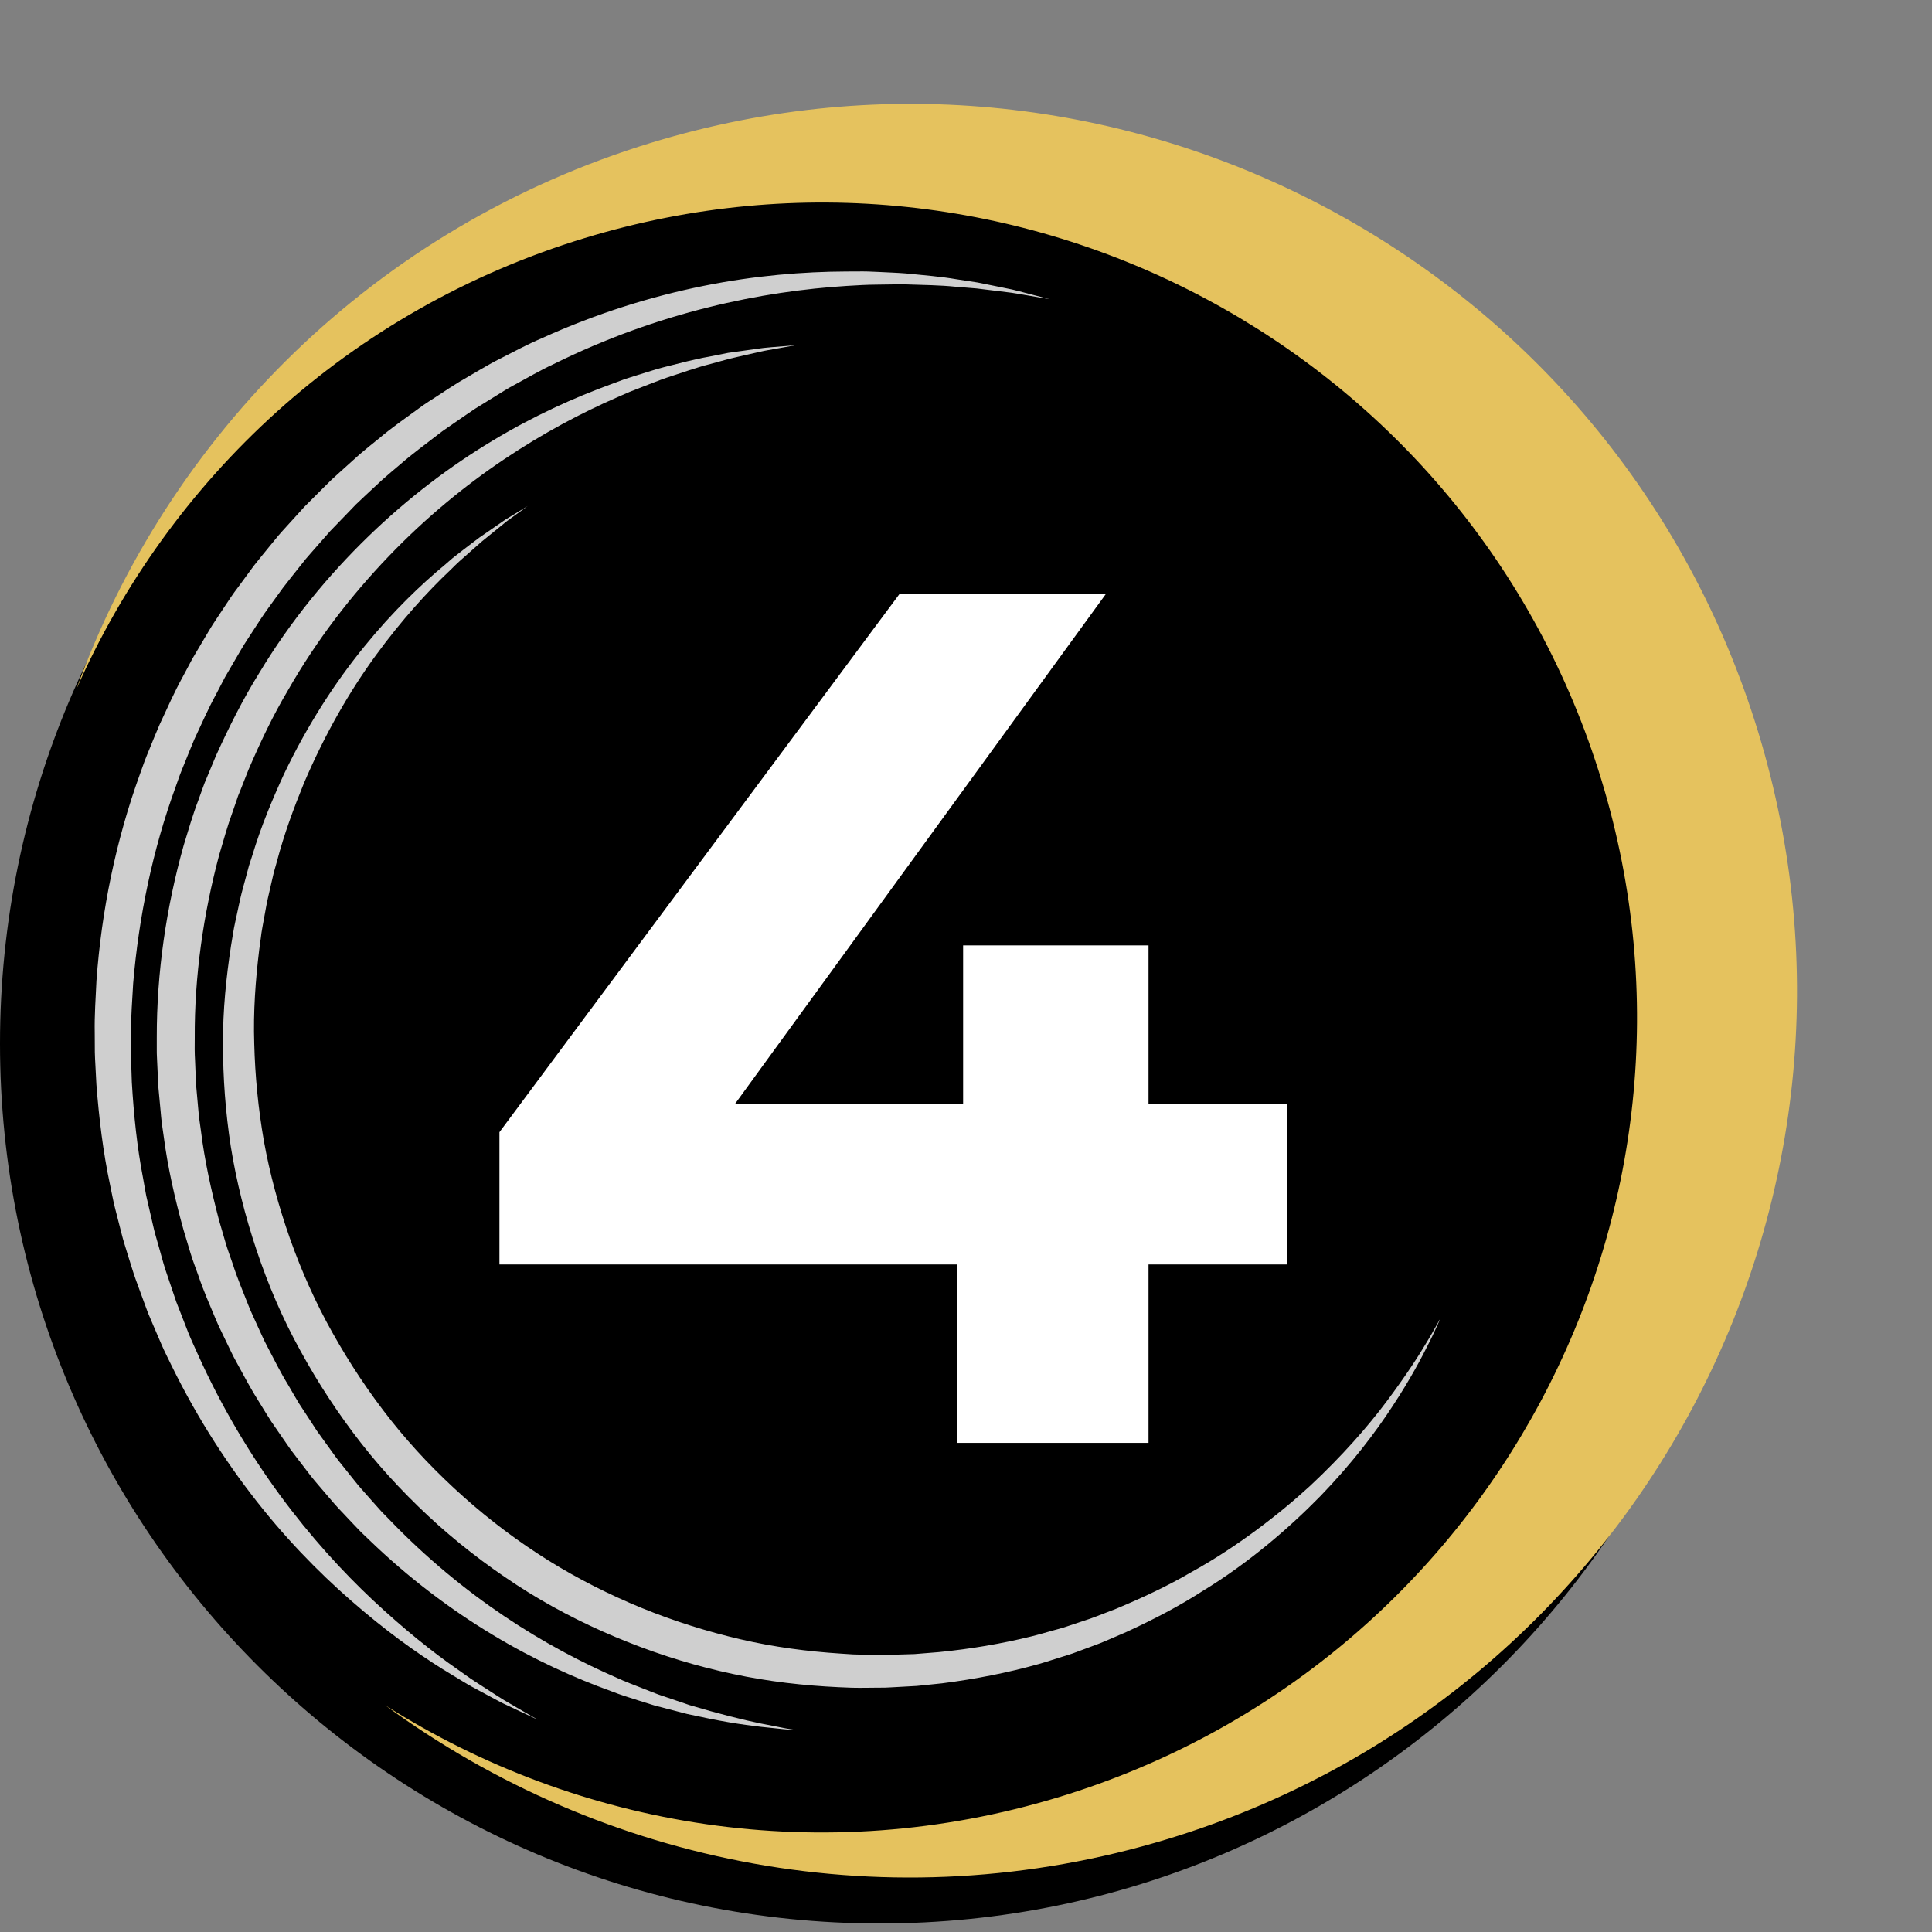 <svg xmlns="http://www.w3.org/2000/svg" xmlns:xlink="http://www.w3.org/1999/xlink" width="150" zoomAndPan="magnify" viewBox="0 0 112.5 112.5" height="150" preserveAspectRatio="xMidYMid meet" version="1.0"><rect x="0" y="0" width="112.5" height="112.5" fill="#808080" stroke="none"/><defs><g/><clipPath id="557c485689"><path d="M 0 9.535 L 102.469 9.535 L 102.469 112.004 L 0 112.004 Z M 0 9.535 " clip-rule="nonzero"/></clipPath><clipPath id="a1b2c74091"><path d="M 51.234 9.535 C 22.938 9.535 0 32.473 0 60.77 C 0 89.062 22.938 112.004 51.234 112.004 C 79.531 112.004 102.469 89.062 102.469 60.77 C 102.469 32.473 79.531 9.535 51.234 9.535 Z M 51.234 9.535 " clip-rule="nonzero"/></clipPath><clipPath id="c2f57b5887"><path d="M 4.43 6 L 105 6 L 105 110 L 4.43 110 Z M 4.43 6 " clip-rule="nonzero"/></clipPath></defs><g clip-path="url(#557c485689)"><g clip-path="url(#a1b2c74091)"><path fill="#000000" d="M 0 9.535 L 102.469 9.535 L 102.469 112.004 L 0 112.004 Z M 0 9.535 " fill-opacity="1" fill-rule="nonzero"/></g></g><path fill="#cfcfcf" d="M 9.984 79.508 C 9.793 79.109 9.586 78.715 9.41 78.305 C 9.23 77.891 9.055 77.477 8.875 77.059 C 8.789 76.852 8.699 76.641 8.609 76.43 C 8.531 76.215 8.449 76 8.371 75.785 C 8.211 75.352 8.051 74.918 7.895 74.484 C 7.738 74.043 7.609 73.594 7.465 73.145 C 7.332 72.695 7.176 72.246 7.066 71.785 C 6.949 71.324 6.832 70.863 6.711 70.398 L 6.625 70.047 L 6.551 69.695 C 6.5 69.457 6.453 69.223 6.406 68.984 C 6.004 67.09 5.766 65.133 5.613 63.145 C 5.586 62.645 5.562 62.148 5.535 61.645 C 5.52 61.395 5.52 61.145 5.52 60.895 L 5.516 60.141 C 5.496 59.129 5.57 58.117 5.617 57.102 C 5.91 53.043 6.742 48.957 8.152 45.066 L 8.414 44.336 C 8.504 44.094 8.605 43.855 8.703 43.617 C 8.898 43.137 9.09 42.656 9.297 42.184 C 9.734 41.25 10.148 40.301 10.648 39.398 L 11.012 38.715 C 11.129 38.488 11.25 38.262 11.387 38.043 C 11.648 37.602 11.91 37.16 12.172 36.719 C 12.43 36.277 12.73 35.859 13.008 35.43 C 13.289 35.004 13.566 34.574 13.879 34.172 C 14.18 33.762 14.48 33.352 14.781 32.945 C 15.094 32.543 15.418 32.156 15.734 31.766 L 16.215 31.18 C 16.379 30.988 16.551 30.805 16.719 30.617 C 17.055 30.246 17.395 29.879 17.727 29.508 C 18.078 29.152 18.434 28.805 18.781 28.453 C 18.957 28.277 19.133 28.105 19.309 27.93 C 19.488 27.762 19.672 27.598 19.855 27.434 C 20.219 27.105 20.586 26.777 20.949 26.449 C 21.316 26.133 21.699 25.832 22.074 25.527 C 22.812 24.902 23.602 24.355 24.367 23.797 C 24.746 23.508 25.152 23.266 25.543 23.008 C 25.934 22.75 26.324 22.492 26.719 22.25 C 27.117 22.016 27.52 21.781 27.914 21.551 C 28.312 21.324 28.703 21.09 29.109 20.891 C 29.922 20.48 30.707 20.051 31.523 19.707 C 34.742 18.242 37.953 17.254 40.965 16.648 C 43.98 16.039 46.797 15.82 49.281 15.809 C 49.59 15.805 49.895 15.805 50.195 15.805 C 50.496 15.801 50.789 15.824 51.082 15.832 C 51.66 15.863 52.219 15.879 52.754 15.922 C 53.82 16.027 54.801 16.109 55.676 16.258 C 56.117 16.324 56.531 16.387 56.922 16.449 C 57.309 16.527 57.672 16.602 58.008 16.668 C 58.344 16.738 58.656 16.801 58.941 16.859 C 59.227 16.926 59.48 16.996 59.711 17.055 C 60.629 17.293 61.117 17.422 61.117 17.422 C 61.117 17.422 60.621 17.336 59.688 17.176 C 59.453 17.137 59.195 17.09 58.906 17.047 C 58.617 17.012 58.305 16.973 57.965 16.93 C 57.625 16.887 57.262 16.844 56.871 16.797 C 56.48 16.766 56.066 16.73 55.629 16.695 C 54.754 16.605 53.781 16.594 52.723 16.559 C 52.195 16.551 51.645 16.57 51.074 16.574 C 50.789 16.582 50.5 16.578 50.207 16.598 C 49.91 16.613 49.613 16.633 49.309 16.648 C 46.875 16.801 44.145 17.172 41.246 17.895 C 38.348 18.613 35.285 19.691 32.234 21.203 C 31.461 21.562 30.715 22 29.949 22.414 C 29.562 22.617 29.195 22.855 28.82 23.086 C 28.445 23.32 28.066 23.551 27.688 23.785 C 27.316 24.031 26.949 24.289 26.578 24.543 C 26.211 24.805 25.828 25.043 25.473 25.328 C 24.754 25.887 24.008 26.426 23.312 27.035 C 22.961 27.336 22.602 27.629 22.254 27.941 C 21.914 28.258 21.57 28.578 21.227 28.898 C 21.055 29.062 20.883 29.219 20.715 29.383 C 20.551 29.555 20.387 29.723 20.223 29.895 C 19.895 30.234 19.562 30.574 19.234 30.918 C 18.918 31.273 18.605 31.633 18.289 31.992 C 18.133 32.176 17.969 32.352 17.816 32.535 L 17.367 33.098 C 17.07 33.477 16.766 33.848 16.473 34.234 C 16.191 34.625 15.906 35.02 15.621 35.41 C 15.332 35.801 15.074 36.211 14.809 36.617 C 14.547 37.031 14.266 37.43 14.023 37.852 C 13.777 38.273 13.531 38.695 13.285 39.117 C 13.156 39.328 13.039 39.543 12.93 39.762 L 12.59 40.414 C 12.117 41.273 11.73 42.176 11.309 43.066 C 11.117 43.52 10.938 43.977 10.75 44.434 C 10.66 44.66 10.562 44.887 10.477 45.117 L 10.23 45.812 C 8.879 49.512 8.082 53.398 7.754 57.262 C 7.703 58.227 7.621 59.191 7.629 60.152 L 7.621 60.875 C 7.617 61.113 7.617 61.352 7.629 61.594 C 7.645 62.07 7.66 62.547 7.676 63.023 C 7.789 64.918 7.98 66.797 8.332 68.613 C 8.371 68.844 8.414 69.07 8.453 69.297 L 8.516 69.637 L 8.594 69.973 C 8.695 70.418 8.801 70.863 8.902 71.309 C 8.996 71.754 9.133 72.184 9.254 72.621 C 9.379 73.051 9.488 73.488 9.625 73.914 C 9.77 74.336 9.91 74.758 10.051 75.176 C 10.121 75.383 10.191 75.594 10.262 75.801 C 10.34 76.004 10.422 76.211 10.5 76.41 C 10.66 76.82 10.816 77.223 10.973 77.625 C 11.133 78.023 11.32 78.41 11.492 78.801 C 12.887 81.91 14.555 84.684 16.32 87.086 C 18.09 89.492 19.953 91.523 21.73 93.191 C 23.512 94.855 25.18 96.195 26.625 97.195 C 26.988 97.445 27.32 97.699 27.652 97.91 C 27.98 98.121 28.289 98.32 28.578 98.508 C 28.867 98.691 29.129 98.867 29.379 99.016 C 29.629 99.164 29.859 99.293 30.062 99.414 C 30.473 99.652 30.785 99.832 30.996 99.957 C 31.102 100.02 31.184 100.062 31.238 100.09 C 31.293 100.121 31.324 100.133 31.324 100.133 C 31.324 100.133 31.293 100.121 31.234 100.098 C 31.18 100.074 31.094 100.039 30.984 99.984 C 30.762 99.883 30.434 99.727 30.004 99.523 C 29.789 99.422 29.551 99.309 29.285 99.184 C 29.023 99.055 28.746 98.898 28.441 98.738 C 28.141 98.574 27.812 98.398 27.465 98.211 C 27.117 98.02 26.766 97.793 26.383 97.566 C 24.859 96.656 23.07 95.426 21.168 93.824 C 19.262 92.23 17.234 90.262 15.305 87.871 C 13.375 85.48 11.539 82.684 9.984 79.508 " fill-opacity="1" fill-rule="nonzero"/><path fill="#cfcfcf" d="M 21.016 89.207 C 20.875 89.059 20.734 88.91 20.59 88.762 C 20.309 88.461 20.023 88.16 19.738 87.859 C 19.449 87.555 19.188 87.227 18.91 86.91 C 18.641 86.586 18.352 86.27 18.09 85.934 C 17.832 85.594 17.57 85.254 17.305 84.91 C 17.176 84.738 17.043 84.566 16.914 84.395 C 16.789 84.219 16.664 84.039 16.543 83.859 C 16.293 83.5 16.047 83.137 15.797 82.777 C 15.555 82.406 15.332 82.027 15.094 81.648 C 14.613 80.898 14.199 80.105 13.766 79.312 C 13.543 78.922 13.363 78.504 13.16 78.098 C 12.969 77.684 12.754 77.281 12.578 76.855 C 12.227 76.012 11.848 75.168 11.555 74.289 C 11.402 73.852 11.227 73.418 11.094 72.973 C 10.961 72.527 10.824 72.078 10.691 71.633 C 10.191 69.832 9.766 67.988 9.523 66.105 L 9.422 65.402 C 9.391 65.168 9.375 64.93 9.352 64.695 L 9.219 63.277 L 9.152 61.852 C 9.145 61.617 9.125 61.379 9.129 61.141 L 9.129 60.426 C 9.121 56.621 9.684 52.824 10.695 49.227 C 10.969 48.332 11.227 47.434 11.559 46.57 L 11.793 45.918 L 11.914 45.59 L 12.047 45.273 C 12.223 44.848 12.402 44.422 12.578 44 C 13.336 42.332 14.145 40.711 15.086 39.203 C 16.918 36.152 19.125 33.488 21.457 31.227 C 23.789 28.965 26.258 27.117 28.676 25.664 C 31.09 24.207 33.457 23.145 35.598 22.367 C 35.867 22.266 36.129 22.168 36.387 22.074 C 36.652 21.988 36.91 21.91 37.164 21.828 C 37.672 21.676 38.156 21.508 38.637 21.387 C 39.59 21.148 40.461 20.91 41.266 20.773 C 41.664 20.691 42.043 20.617 42.398 20.547 C 42.758 20.496 43.094 20.449 43.41 20.406 C 43.723 20.359 44.012 20.32 44.277 20.285 C 44.539 20.246 44.785 20.234 45 20.211 C 45.867 20.141 46.328 20.102 46.328 20.102 C 46.328 20.102 45.871 20.184 45.02 20.336 C 44.805 20.379 44.566 20.41 44.305 20.473 C 44.047 20.531 43.762 20.598 43.457 20.664 C 43.152 20.734 42.82 20.812 42.473 20.891 C 42.125 20.988 41.758 21.09 41.367 21.195 C 40.586 21.391 39.746 21.691 38.824 21.992 C 38.363 22.148 37.898 22.344 37.41 22.527 C 37.168 22.621 36.918 22.719 36.668 22.816 C 36.418 22.922 36.168 23.035 35.91 23.148 C 33.863 24.039 31.633 25.215 29.359 26.742 C 27.086 28.266 24.789 30.145 22.629 32.398 C 20.473 34.645 18.445 37.254 16.766 40.199 C 15.898 41.656 15.16 43.215 14.473 44.812 C 14.312 45.219 14.152 45.625 13.992 46.031 L 13.867 46.336 L 13.762 46.648 L 13.547 47.27 C 13.242 48.098 13.012 48.949 12.758 49.801 C 11.844 53.23 11.32 56.824 11.34 60.43 L 11.336 61.105 C 11.332 61.328 11.352 61.555 11.359 61.781 L 11.414 63.129 L 11.535 64.473 C 11.559 64.695 11.57 64.922 11.602 65.141 L 11.695 65.809 C 11.914 67.59 12.305 69.34 12.754 71.055 C 12.879 71.48 13.004 71.906 13.125 72.328 C 13.246 72.754 13.406 73.164 13.547 73.582 C 13.812 74.422 14.16 75.227 14.477 76.039 C 14.633 76.441 14.832 76.832 15.004 77.227 C 15.191 77.617 15.352 78.02 15.559 78.395 C 15.957 79.156 16.336 79.926 16.781 80.645 C 16.996 81.012 17.199 81.379 17.422 81.738 C 17.652 82.09 17.879 82.441 18.109 82.789 C 18.223 82.965 18.336 83.137 18.449 83.312 C 18.57 83.48 18.688 83.648 18.809 83.812 C 19.051 84.148 19.293 84.48 19.531 84.812 C 19.77 85.145 20.039 85.449 20.285 85.77 C 20.543 86.082 20.781 86.406 21.047 86.703 C 21.312 87 21.574 87.301 21.836 87.594 C 21.969 87.742 22.098 87.891 22.23 88.035 C 22.367 88.176 22.504 88.316 22.641 88.453 C 24.797 90.703 27.098 92.586 29.363 94.109 C 31.633 95.637 33.871 96.809 35.918 97.699 C 36.426 97.934 36.934 98.121 37.418 98.312 C 37.664 98.406 37.902 98.504 38.137 98.594 C 38.371 98.691 38.609 98.758 38.836 98.84 C 39.297 98.996 39.734 99.145 40.156 99.289 C 40.586 99.41 40.992 99.531 41.379 99.641 C 42.934 100.074 44.176 100.348 45.027 100.5 C 45.453 100.582 45.781 100.656 46.004 100.684 C 46.227 100.715 46.34 100.73 46.34 100.73 C 46.34 100.73 46.223 100.727 46 100.715 C 45.773 100.711 45.445 100.668 45.012 100.625 C 44.145 100.543 42.875 100.395 41.277 100.07 C 40.879 99.988 40.457 99.898 40.016 99.805 C 39.578 99.691 39.121 99.574 38.645 99.449 C 38.41 99.383 38.164 99.332 37.918 99.25 C 37.676 99.176 37.426 99.098 37.172 99.016 C 36.664 98.855 36.137 98.695 35.605 98.484 C 33.461 97.711 31.094 96.652 28.68 95.191 C 26.262 93.738 23.793 91.891 21.457 89.629 C 21.312 89.488 21.164 89.348 21.016 89.207 " fill-opacity="1" fill-rule="nonzero"/><path fill="#cfcfcf" d="M 36.578 95.625 C 34.582 94.836 32.629 93.871 30.777 92.73 C 28.93 91.582 27.172 90.273 25.539 88.824 C 23.914 87.367 22.398 85.781 21.055 84.07 C 19.711 82.355 18.52 80.535 17.488 78.645 C 16.445 76.766 15.609 74.797 14.941 72.801 C 14.273 70.809 13.766 68.789 13.441 66.773 C 13.129 64.754 12.984 62.75 12.984 60.789 C 12.973 58.824 13.172 56.91 13.453 55.066 C 13.492 54.84 13.531 54.609 13.566 54.383 C 13.605 54.152 13.641 53.926 13.695 53.699 C 13.789 53.25 13.887 52.805 13.984 52.363 C 14.082 51.922 14.211 51.492 14.324 51.059 C 14.379 50.844 14.438 50.633 14.496 50.418 C 14.562 50.207 14.629 50 14.699 49.789 C 15.203 48.113 15.859 46.551 16.535 45.078 C 17.93 42.156 19.566 39.668 21.219 37.641 C 22.867 35.609 24.52 34.031 25.957 32.844 C 26.137 32.691 26.301 32.535 26.477 32.402 C 26.652 32.266 26.82 32.137 26.984 32.008 C 27.316 31.758 27.621 31.516 27.914 31.301 C 28.508 30.891 29.016 30.543 29.426 30.258 C 30.281 29.738 30.734 29.461 30.734 29.461 C 30.734 29.461 30.305 29.773 29.5 30.359 C 29.113 30.672 28.637 31.059 28.078 31.512 C 27.805 31.746 27.52 32.008 27.211 32.277 C 27.059 32.414 26.898 32.555 26.734 32.699 C 26.57 32.844 26.414 33.008 26.25 33.168 C 24.906 34.434 23.395 36.094 21.887 38.156 C 20.379 40.219 18.926 42.723 17.699 45.602 C 17.109 47.047 16.539 48.578 16.113 50.207 C 16.055 50.406 15.996 50.613 15.941 50.816 C 15.895 51.023 15.844 51.23 15.797 51.438 C 15.707 51.855 15.598 52.273 15.516 52.699 C 15.438 53.125 15.359 53.555 15.281 53.988 C 15.238 54.203 15.211 54.422 15.184 54.645 C 15.152 54.863 15.125 55.082 15.094 55.305 C 14.879 57.074 14.742 58.902 14.805 60.773 C 14.852 62.641 15.035 64.539 15.367 66.445 C 15.711 68.352 16.227 70.254 16.887 72.129 C 17.551 74 18.371 75.848 19.367 77.617 C 20.359 79.387 21.496 81.102 22.77 82.711 C 24.043 84.316 25.473 85.805 27.008 87.172 C 28.543 88.543 30.191 89.777 31.93 90.863 C 33.672 91.949 35.504 92.867 37.379 93.637 C 39.258 94.402 41.188 95.008 43.125 95.457 C 45.066 95.91 47.027 96.164 48.957 96.289 C 49.199 96.305 49.441 96.32 49.68 96.336 C 49.922 96.348 50.164 96.344 50.402 96.352 C 50.641 96.355 50.883 96.359 51.121 96.363 C 51.359 96.367 51.598 96.371 51.836 96.359 C 52.312 96.344 52.785 96.328 53.258 96.316 C 53.727 96.277 54.195 96.242 54.66 96.203 C 56.516 96.02 58.32 95.715 60.051 95.289 C 60.484 95.184 60.906 95.055 61.332 94.938 C 61.543 94.879 61.754 94.828 61.961 94.762 C 62.168 94.691 62.375 94.621 62.582 94.555 C 62.988 94.41 63.406 94.293 63.801 94.137 C 64.199 93.984 64.594 93.832 64.988 93.68 C 66.539 93.031 68.016 92.34 69.367 91.547 C 70.742 90.789 71.996 89.953 73.145 89.105 C 74.297 88.254 75.344 87.387 76.285 86.523 C 78.152 84.777 79.633 83.09 80.738 81.613 C 81.844 80.137 82.637 78.914 83.137 78.059 C 83.398 77.633 83.574 77.297 83.703 77.074 C 83.832 76.852 83.898 76.734 83.898 76.734 C 83.898 76.734 83.84 76.855 83.734 77.09 C 83.621 77.32 83.477 77.672 83.25 78.117 C 82.809 79.012 82.125 80.309 81.098 81.867 C 80.078 83.434 78.695 85.25 76.875 87.129 C 75.961 88.062 74.938 89.012 73.801 89.949 C 72.664 90.879 71.41 91.805 70.023 92.648 C 68.66 93.527 67.16 94.309 65.57 95.039 C 65.168 95.211 64.762 95.387 64.355 95.562 C 63.945 95.742 63.52 95.879 63.098 96.043 C 62.887 96.121 62.672 96.199 62.457 96.281 C 62.242 96.355 62.023 96.418 61.805 96.488 C 61.367 96.621 60.93 96.773 60.48 96.898 C 58.684 97.402 56.801 97.773 54.855 98.02 C 54.367 98.07 53.875 98.121 53.383 98.172 C 52.887 98.199 52.391 98.227 51.891 98.254 C 51.641 98.273 51.387 98.277 51.137 98.273 C 50.887 98.277 50.633 98.277 50.379 98.281 C 50.125 98.277 49.871 98.289 49.617 98.277 C 49.363 98.27 49.109 98.258 48.855 98.246 C 46.816 98.152 44.742 97.918 42.684 97.477 C 40.625 97.039 38.578 96.422 36.578 95.625 " fill-opacity="1" fill-rule="nonzero"/><g clip-path="url(#c2f57b5887)"><path fill="#e5c25e" d="M 61.672 104.641 C 86.742 97.012 100.883 70.508 93.258 45.441 C 85.629 20.371 59.125 6.234 34.059 13.859 C 20.289 18.047 9.82 27.93 4.441 40.145 C 9.789 25.375 21.785 13.219 37.973 8.297 C 65.25 -0.004 94.09 15.383 102.391 42.664 C 110.688 69.941 95.301 98.781 68.023 107.078 C 51.836 112.004 35.102 108.59 22.434 99.301 C 33.703 106.449 47.906 108.828 61.672 104.641 " fill-opacity="1" fill-rule="nonzero"/></g><g fill="#ffffff" fill-opacity="1"><g transform="translate(26.894, 84.019)"><g><path d="M 48.047 -10.391 L 39.984 -10.391 L 39.984 0 L 28.828 0 L 28.828 -10.391 L 2.188 -10.391 L 2.188 -18.094 L 25.5 -49.453 L 37.516 -49.453 L 15.891 -19.719 L 29.188 -19.719 L 29.188 -28.969 L 39.984 -28.969 L 39.984 -19.719 L 48.047 -19.719 Z M 48.047 -10.391 "/></g></g></g></svg>